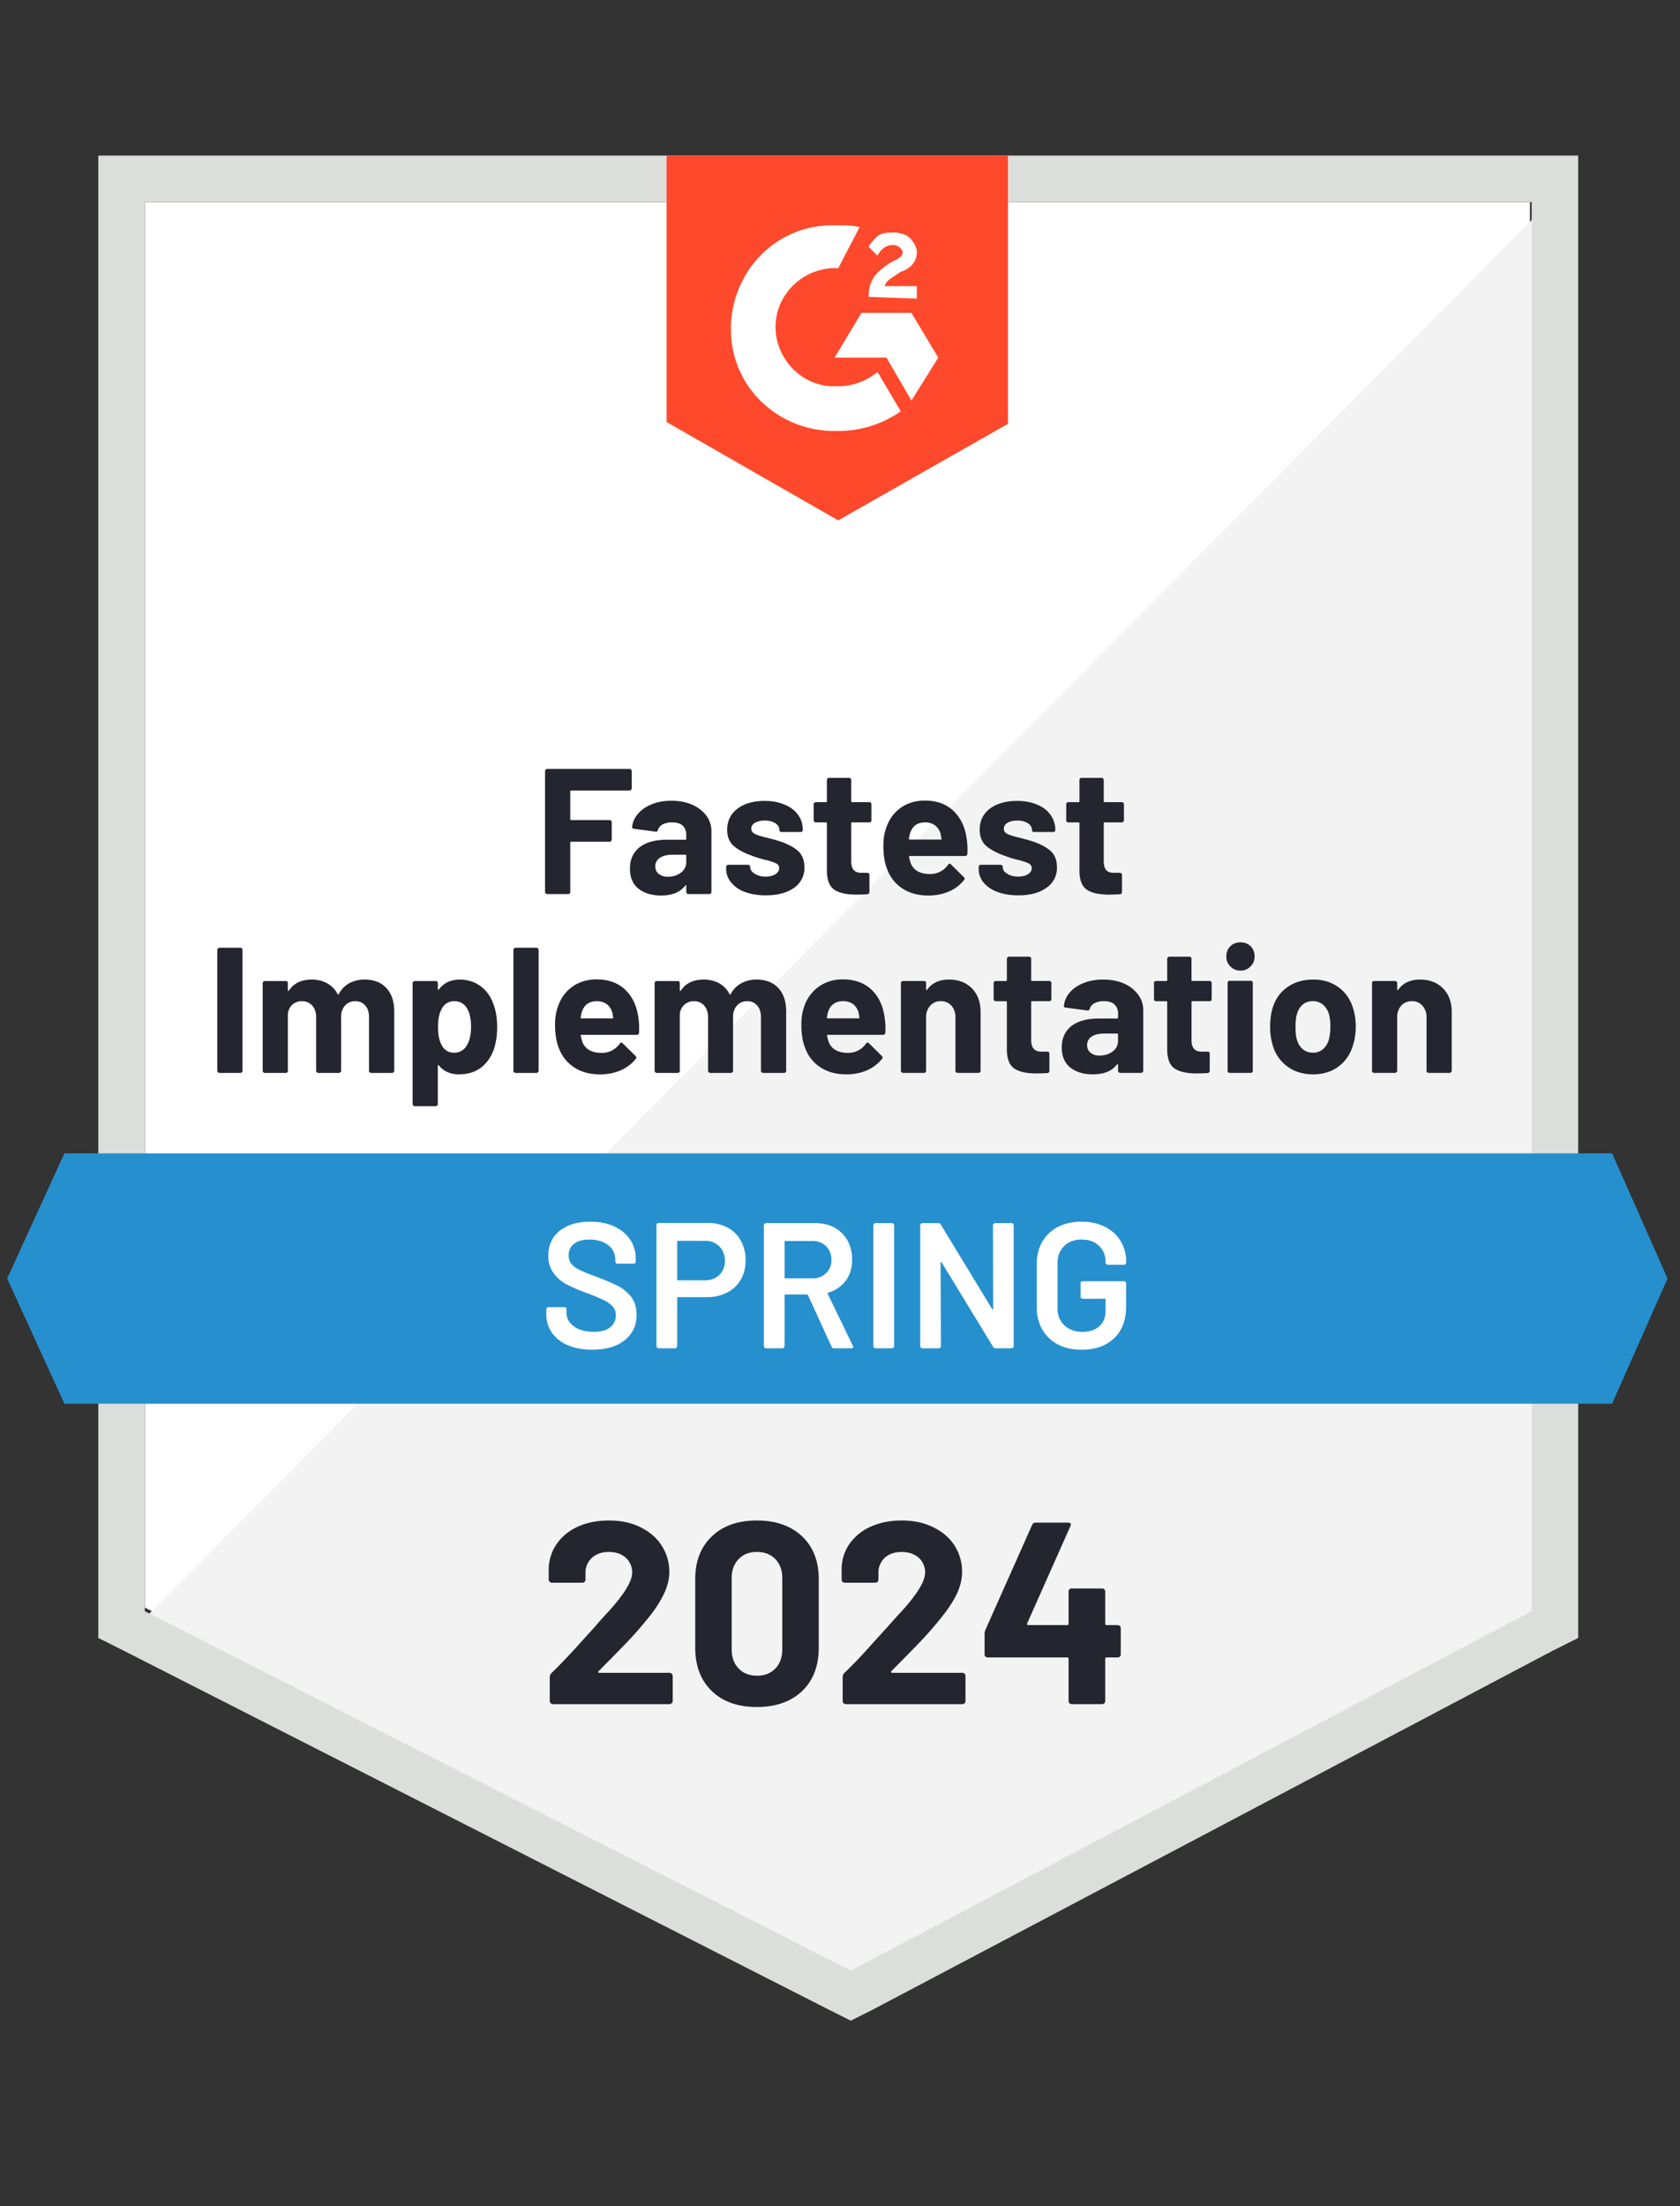 <svg xmlns="http://www.w3.org/2000/svg" width="64" height="84" fill="none"><rect width="100%" height="100%" fill="#333333" stroke="none"/><path fill="#fff" d="m5.516 61.208 26.893 13.685 25.873-13.685V7.693H5.516v53.515Z"/><path fill="#F2F3F2" d="M58.824 7.898 4.97 62.162l27.915 13.822 25.94-13.277V7.898Z"/><path fill="#DCDEDC" d="M3.746 25.532v36.834l.953.477 26.894 13.685.817.409.817-.409 25.94-13.685.954-.477V5.924H3.746v19.608Zm1.77 35.813V7.694H58.35v53.651L32.41 75.03 5.516 61.345Z"/><path fill="#FF492C" d="M31.93 8.58c.273 0 .545 0 .818.067l-.817 1.566c-1.226-.068-2.315.885-2.383 2.11-.068 1.226.885 2.316 2.11 2.384h.273c.544 0 1.09-.204 1.498-.545l.885 1.498a4.127 4.127 0 0 1-2.383.749c-2.179.068-4.017-1.566-4.085-3.745-.069-2.178 1.566-4.017 3.744-4.085h.34Zm2.792 3.335 1.021 1.702-1.02 1.634-.954-1.634h-1.974l1.02-1.702h1.907Zm-1.634-.612c0-.273.068-.545.204-.75.137-.204.409-.408.613-.544l.136-.068c.273-.136.34-.204.34-.34 0-.137-.203-.273-.34-.273-.272 0-.476.136-.612.409l-.34-.34c.067-.137.203-.273.34-.41.204-.136.408-.136.612-.136.205 0 .477.069.613.205.136.136.272.34.272.544 0 .34-.204.613-.612.75l-.205.136c-.204.136-.34.204-.408.408h1.225v.477l-1.838-.068Zm-1.157 8.51 6.468-3.676V5.924H25.394v10.145l6.537 3.744Z"/><path fill="#2690CE" d="M61.414 43.914H2.452L.273 48.68l2.18 4.766h58.96l2.112-4.766-2.111-4.766Z"/><path fill="#252530" d="M8.36 40.852a.065.065 0 0 1-.055-.027.065.065 0 0 1-.028-.055v-4.602c0-.023.01-.041.028-.055a.065.065 0 0 1 .054-.027h.797c.022 0 .043.009.06.027.015.014.021.032.021.055v4.602a.073.073 0 0 1-.02.055.085.085 0 0 1-.061.027h-.797Zm5.528-3.554c.354 0 .63.106.83.32.2.213.3.513.3.898v2.254c0 .023-.01.041-.027.055a.065.065 0 0 1-.055.027h-.796a.085.085 0 0 1-.062-.027.074.074 0 0 1-.02-.055v-2.042c0-.187-.048-.334-.143-.443a.482.482 0 0 0-.381-.163.502.502 0 0 0-.389.163.62.62 0 0 0-.15.436v2.05c0 .022-.008.04-.027.054a.065.065 0 0 1-.054.027h-.79a.085.085 0 0 1-.061-.027.074.074 0 0 1-.02-.055v-2.042c0-.182-.05-.33-.15-.443a.503.503 0 0 0-.388-.163.543.543 0 0 0-.368.129.554.554 0 0 0-.17.36v2.16c0 .022-.007.04-.02.054a.085.085 0 0 1-.062.027h-.797a.065.065 0 0 1-.054-.027.065.065 0 0 1-.027-.055v-3.336c0-.023.009-.043.027-.061a.074.074 0 0 1 .054-.02h.797a.1.1 0 0 1 .061.02.1.1 0 0 1 .02.06v.267c0 .013.005.022.014.027.01.004.018 0 .028-.014.186-.277.474-.415.864-.415.227 0 .425.047.593.143a.953.953 0 0 1 .395.408c.013.028.029.028.047 0a.988.988 0 0 1 .402-.415 1.23 1.23 0 0 1 .579-.136Zm4.929.994c.082.231.122.504.122.817 0 .313-.043.597-.129.85a1.49 1.49 0 0 1-.49.695c-.227.168-.506.252-.837.252-.327 0-.582-.113-.763-.34-.01-.014-.018-.018-.027-.014-.01.005-.014.014-.014.028v1.456a.077.077 0 0 1-.02.055.085.085 0 0 1-.062.027h-.796a.065.065 0 0 1-.055-.027.065.065 0 0 1-.027-.055v-4.602c0-.023.01-.043.027-.061a.073.073 0 0 1 .055-.02h.796a.1.1 0 0 1 .062.02.1.1 0 0 1 .02.06v.226c0 .013.005.02.014.02.009.005.018.002.027-.007.19-.25.454-.374.79-.374.313 0 .585.088.817.265.227.173.39.416.49.729Zm-1.042 1.525c.114-.177.17-.418.17-.722 0-.286-.047-.513-.143-.68a.53.53 0 0 0-.503-.293.504.504 0 0 0-.47.292c-.096.164-.143.393-.143.688 0 .304.05.54.15.708a.503.503 0 0 0 .463.272.536.536 0 0 0 .476-.265Zm1.866 1.035a.085.085 0 0 1-.061-.027.074.074 0 0 1-.021-.055v-4.602c0-.023.007-.041.02-.055a.084.084 0 0 1 .062-.027h.796c.023 0 .041.009.055.027a.065.065 0 0 1 .027.055v4.602a.066.066 0 0 1-.027.055.065.065 0 0 1-.055.027h-.796Zm4.677-2.11c.027.172.037.365.027.578-.004.054-.034.082-.088.082h-2.104c-.027 0-.036.01-.027.034.014.09.038.181.075.272.118.254.358.381.721.381a.822.822 0 0 0 .688-.354c.018-.027.039-.04.061-.04.014 0 .03.008.048.027l.49.483c.023.023.034.043.034.061 0 .01-.009.028-.027.055-.15.186-.343.331-.579.436-.236.1-.494.15-.776.15-.39 0-.72-.09-.987-.266a1.468 1.468 0 0 1-.586-.742c-.095-.227-.143-.525-.143-.892 0-.25.035-.47.103-.66.104-.323.285-.58.544-.77.263-.19.574-.286.933-.286.454 0 .82.132 1.096.395.272.263.438.615.497 1.055Zm-1.586-.62c-.286 0-.474.133-.565.401a1.626 1.626 0 0 0-.048.218c0 .023.011.034.034.034h1.178c.027 0 .036-.011.027-.034a5.732 5.732 0 0 0-.034-.19.615.615 0 0 0-.21-.32.651.651 0 0 0-.382-.11Zm6.087-.824c.354 0 .63.106.83.32.2.213.3.513.3.898v2.254a.077.077 0 0 1-.02.055.085.085 0 0 1-.062.027h-.797a.065.065 0 0 1-.054-.027.065.065 0 0 1-.027-.055v-2.042c0-.187-.048-.334-.143-.443a.482.482 0 0 0-.381-.163.502.502 0 0 0-.389.163.62.62 0 0 0-.15.436v2.05c0 .022-.006.04-.02.054a.085.085 0 0 1-.061.027h-.79a.065.065 0 0 1-.054-.027.065.065 0 0 1-.027-.055v-2.042c0-.182-.05-.33-.15-.443a.502.502 0 0 0-.388-.163.517.517 0 0 0-.361.129.539.539 0 0 0-.177.36v2.16c0 .022-.007.04-.02.054a.085.085 0 0 1-.062.027h-.796a.065.065 0 0 1-.055-.027.065.065 0 0 1-.027-.055v-3.336c0-.023.009-.043.027-.061a.073.073 0 0 1 .055-.02h.796c.023 0 .043.006.061.02.014.018.02.038.02.06v.267c0 .013.005.022.014.027.01.004.018 0 .028-.014.186-.277.474-.415.864-.415.227 0 .427.047.6.143a.964.964 0 0 1 .388.408c.013.028.029.028.047 0a.976.976 0 0 1 .409-.415 1.19 1.19 0 0 1 .572-.136ZM33.7 38.74c.028.173.037.366.028.579-.005.054-.035.082-.089.082h-2.104c-.027 0-.036.01-.027.034.014.09.039.181.075.272.118.254.359.381.722.381a.822.822 0 0 0 .687-.354c.018-.027.039-.04.062-.04.013 0 .029.008.047.027l.49.483c.023.023.034.043.034.061 0 .01-.009.028-.027.055a1.53 1.53 0 0 1-.578.436c-.237.1-.495.15-.777.15-.39 0-.72-.09-.987-.266a1.468 1.468 0 0 1-.585-.742c-.096-.227-.143-.525-.143-.892 0-.25.034-.47.102-.66a1.49 1.49 0 0 1 .551-.77c.259-.19.567-.286.926-.286.454 0 .82.132 1.096.395.273.263.438.615.497 1.055Zm-1.586-.62c-.286 0-.474.134-.565.402a1.612 1.612 0 0 0-.048.218c0 .023.011.034.034.034h1.178c.027 0 .036-.011.027-.034a5.732 5.732 0 0 0-.034-.19.614.614 0 0 0-.21-.32.651.651 0 0 0-.382-.11Zm4.03-.823c.364 0 .657.111.879.333.222.223.333.525.333.906v2.233a.073.073 0 0 1-.02.055.085.085 0 0 1-.061.027h-.797a.065.065 0 0 1-.054-.027.065.065 0 0 1-.027-.055v-2.036a.643.643 0 0 0-.15-.442.53.53 0 0 0-.409-.17.508.508 0 0 0-.401.17.628.628 0 0 0-.157.442v2.036a.077.077 0 0 1-.02.055.085.085 0 0 1-.062.027h-.796a.065.065 0 0 1-.055-.027.065.065 0 0 1-.027-.055v-3.336c0-.023.009-.043.027-.061a.073.073 0 0 1 .055-.02h.796a.1.1 0 0 1 .062.02.1.1 0 0 1 .02.06v.24c0 .013.004.022.014.026.009.005.015.003.02-.006.186-.264.463-.395.83-.395Zm3.909.742a.1.1 0 0 1-.02.061.1.1 0 0 1-.062.02h-.654c-.022 0-.034.012-.034.035v1.443c0 .15.032.261.096.334.059.072.156.109.292.109h.225a.1.1 0 0 1 .061.02.1.1 0 0 1 .02.061v.647c0 .05-.026.08-.08.089a9.768 9.768 0 0 1-.41.013c-.376 0-.658-.061-.844-.184-.186-.127-.281-.363-.286-.708v-1.824c0-.023-.011-.034-.034-.034h-.388a.074.074 0 0 1-.054-.02.085.085 0 0 1-.028-.062v-.606c0-.023.01-.043.028-.061a.074.074 0 0 1 .054-.02h.388c.023 0 .034-.012.034-.035v-.81c0-.023.01-.04.028-.055a.065.065 0 0 1 .054-.027h.763c.022 0 .043.01.06.027a.074.074 0 0 1 .021.055v.81c0 .023.012.034.034.034h.654c.023 0 .043.007.061.02.014.019.02.04.02.062v.606Zm1.974-.742c.295 0 .558.05.79.15.231.104.41.245.538.422a.969.969 0 0 1 .197.592v2.308a.066.066 0 0 1-.027.055.065.065 0 0 1-.054.027h-.797a.065.065 0 0 1-.054-.027.065.065 0 0 1-.028-.055v-.225c0-.013-.004-.022-.013-.027-.01-.004-.019 0-.028.014-.19.25-.497.374-.919.374-.354 0-.64-.086-.858-.258-.218-.173-.326-.427-.326-.763 0-.35.122-.622.367-.817.245-.19.595-.286 1.049-.286h.694c.023 0 .034-.011.034-.034v-.15a.465.465 0 0 0-.136-.354c-.09-.082-.227-.122-.408-.122a.716.716 0 0 0-.348.075.348.348 0 0 0-.184.21c-.013.05-.043.073-.088.069l-.824-.11c-.054-.008-.08-.029-.075-.06a.916.916 0 0 1 .225-.518c.136-.154.313-.275.531-.36.222-.087.47-.13.742-.13Zm-.136 2.893c.195 0 .36-.052.497-.156a.485.485 0 0 0 .204-.402v-.245c0-.023-.011-.034-.034-.034h-.49c-.204 0-.365.038-.483.116a.372.372 0 0 0-.17.327c0 .122.043.217.129.285a.521.521 0 0 0 .347.11Zm4.269-2.151a.1.1 0 0 1-.02.061.1.1 0 0 1-.062.02h-.653c-.023 0-.034.012-.034.035v1.443c0 .15.031.261.095.334.059.072.156.109.293.109h.224a.1.1 0 0 1 .062.02.1.1 0 0 1 .02.061v.647c0 .05-.027.08-.082.089a9.77 9.77 0 0 1-.408.013c-.377 0-.658-.061-.844-.184-.187-.127-.282-.363-.286-.708v-1.824c0-.023-.012-.034-.035-.034h-.388a.1.1 0 0 1-.06-.02.1.1 0 0 1-.021-.062v-.606a.1.1 0 0 1 .02-.061.099.099 0 0 1 .061-.02h.389c.022 0 .034-.012.034-.035v-.81c0-.023.009-.04.027-.055a.065.065 0 0 1 .054-.027h.763c.023 0 .043.01.061.027.014.014.02.032.02.055v.81c0 .023.012.034.035.034h.653a.1.1 0 0 1 .061.02.1.1 0 0 1 .02.062v.606Zm1.096-1.083a.505.505 0 0 1-.381-.156.505.505 0 0 1-.157-.382c0-.158.05-.288.15-.388.1-.1.23-.15.388-.15.159 0 .288.05.388.15.1.1.15.23.15.389a.505.505 0 0 1-.157.38.505.505 0 0 1-.38.157Zm-.408 3.895a.085.085 0 0 1-.062-.027.074.074 0 0 1-.02-.055v-3.343a.1.1 0 0 1 .02-.061.1.1 0 0 1 .062-.02h.796c.023 0 .043.006.061.02a.1.1 0 0 1 .02.061v3.343a.073.073 0 0 1-.02.055.085.085 0 0 1-.06.027h-.797Zm3.172.054c-.381 0-.708-.1-.98-.3a1.497 1.497 0 0 1-.558-.816 2.425 2.425 0 0 1-.096-.695c0-.268.032-.508.096-.721.104-.336.292-.6.565-.79.272-.19.599-.286.98-.286.372 0 .69.095.953.286.264.186.45.447.559.783.072.227.109.465.109.715 0 .245-.032.474-.096.687-.1.354-.286.634-.558.838-.268.2-.592.3-.974.3Zm0-.824a.56.56 0 0 0 .382-.136.757.757 0 0 0 .224-.374c.037-.145.055-.304.055-.477 0-.19-.018-.352-.055-.483a.755.755 0 0 0-.231-.361.579.579 0 0 0-.382-.13.589.589 0 0 0-.388.13.737.737 0 0 0-.217.36c-.037.11-.055.27-.055.484 0 .205.016.363.048.477.045.159.12.283.224.374.11.091.241.136.395.136Zm4.072-2.784c.363 0 .656.111.878.333.223.223.334.525.334.906v2.233c0 .023-.01.041-.028.055a.065.065 0 0 1-.054.027h-.797a.085.085 0 0 1-.06-.027.073.073 0 0 1-.021-.055v-2.036a.628.628 0 0 0-.157-.442.508.508 0 0 0-.402-.17.53.53 0 0 0-.408.17.646.646 0 0 0-.15.442v2.036a.066.066 0 0 1-.027.055.065.065 0 0 1-.055.027h-.796a.085.085 0 0 1-.061-.027.073.073 0 0 1-.02-.055v-3.336c0-.023.006-.043.02-.061a.099.099 0 0 1 .06-.02h.797c.023 0 .041.006.055.02a.085.085 0 0 1 .027.06v.24c0 .013.005.022.014.026.009.005.016.003.02-.006.186-.264.463-.395.83-.395Zm-30.026-7.279a.066.066 0 0 1-.027.055.065.065 0 0 1-.054.027h-2.227c-.023 0-.034.012-.034.034v1.055c0 .023.011.035.034.035h1.464a.07.07 0 0 1 .054.02.085.085 0 0 1 .028.061v.66a.09.09 0 0 1-.027.062.074.074 0 0 1-.055.02h-1.464c-.023 0-.034.012-.034.034v1.88c0 .022-.007.04-.02.054a.085.085 0 0 1-.062.027h-.796a.065.065 0 0 1-.055-.027.065.065 0 0 1-.027-.054v-4.603c0-.023.01-.04.027-.054a.065.065 0 0 1 .055-.028h3.139c.022 0 .04.01.054.028a.065.065 0 0 1 .027.054v.66Zm1.512.47c.295 0 .558.05.79.15.231.104.413.245.544.422.127.177.19.375.19.593v2.308c0 .022-.006.04-.02.054a.085.085 0 0 1-.06.027h-.797a.085.085 0 0 1-.062-.027.074.074 0 0 1-.02-.054v-.225c0-.014-.005-.023-.014-.027-.009-.005-.018 0-.027.013-.19.25-.497.375-.92.375-.353 0-.64-.087-.857-.259-.218-.172-.327-.427-.327-.762 0-.35.123-.622.368-.817.245-.191.595-.286 1.048-.286h.695c.022 0 .034-.012.034-.035v-.15a.465.465 0 0 0-.136-.353c-.091-.082-.227-.123-.409-.123a.716.716 0 0 0-.347.075.348.348 0 0 0-.184.211c-.014.05-.043.073-.088.068l-.824-.109c-.055-.009-.08-.03-.075-.061a.897.897 0 0 1 .231-.517c.132-.155.309-.275.532-.361.217-.087.462-.13.735-.13Zm-.136 2.894c.195 0 .36-.052.497-.157a.485.485 0 0 0 .204-.401v-.245c0-.023-.012-.035-.034-.035h-.49c-.205 0-.363.039-.477.116a.369.369 0 0 0-.177.327c0 .123.043.218.13.286a.521.521 0 0 0 .347.109Zm3.73.708c-.303 0-.569-.043-.796-.13a1.189 1.189 0 0 1-.524-.36.802.802 0 0 1-.19-.524v-.069c0-.022.008-.04.026-.054a.065.065 0 0 1 .055-.027h.756c.022 0 .04.009.054.027a.065.065 0 0 1 .027.054v.007c0 .1.057.184.17.252a.734.734 0 0 0 .416.11c.154 0 .279-.03.374-.09.096-.063.143-.14.143-.23 0-.083-.04-.144-.122-.185a2.087 2.087 0 0 0-.402-.13 4.058 4.058 0 0 1-.504-.156c-.29-.1-.522-.222-.694-.367-.173-.146-.259-.354-.259-.627 0-.336.132-.603.395-.803.259-.195.604-.293 1.035-.293.29 0 .544.048.762.143.218.09.388.22.511.388a.97.97 0 0 1 .177.572.1.1 0 0 1-.02.061.1.1 0 0 1-.062.02h-.728a.074.074 0 0 1-.055-.02.085.085 0 0 1-.027-.061c0-.1-.05-.184-.15-.252a.736.736 0 0 0-.408-.102.734.734 0 0 0-.368.082c-.095.054-.143.13-.143.224 0 .091.048.16.143.205.09.045.245.093.463.143l.17.047c.064.014.132.032.205.055.322.095.576.218.762.367.186.15.28.368.28.654a.904.904 0 0 1-.396.783c-.267.19-.626.286-1.075.286Zm4.024-2.86a.1.1 0 0 1-.02.062.1.1 0 0 1-.061.02h-.654c-.023 0-.034.011-.034.034v1.444c0 .15.032.26.095.333.06.073.157.11.293.11h.225a.1.1 0 0 1 .061.02.1.1 0 0 1 .02.06v.648c0 .05-.027.079-.081.088a9.77 9.77 0 0 1-.409.014c-.376 0-.658-.062-.844-.184-.186-.127-.281-.363-.286-.708v-1.825c0-.023-.011-.034-.034-.034h-.388a.074.074 0 0 1-.054-.02.085.085 0 0 1-.028-.062v-.606c0-.022.01-.043.028-.06a.073.073 0 0 1 .054-.021h.388c.023 0 .034-.012.034-.034v-.81c0-.023.007-.041.02-.055a.085.085 0 0 1 .062-.027h.762c.023 0 .044.009.062.027.013.014.02.032.02.055v.81c0 .022.011.034.034.034h.654a.1.1 0 0 1 .061.02.1.1 0 0 1 .02.061v.606Zm3.63.702c.027.172.036.365.027.578-.005.055-.034.082-.089.082H34.66c-.027 0-.036.011-.027.034.014.09.039.182.075.273.118.254.359.38.722.38a.821.821 0 0 0 .687-.353c.019-.027.039-.041.062-.041.013 0 .03.009.047.027l.49.484c.023.022.035.043.035.06 0 .01-.01.028-.028.055-.15.186-.342.332-.578.436-.237.1-.495.15-.777.15-.39 0-.719-.089-.987-.266a1.469 1.469 0 0 1-.585-.742c-.096-.227-.143-.524-.143-.892 0-.25.034-.47.102-.66.104-.323.286-.579.544-.77.264-.19.575-.285.933-.285.454 0 .817.131 1.09.394.276.264.444.615.503 1.056Zm-1.587-.62c-.286 0-.474.134-.565.402a1.612 1.612 0 0 0-.048.218c0 .022.012.034.034.034h1.178c.027 0 .036-.012.027-.034a5.732 5.732 0 0 0-.034-.191.6.6 0 0 0-.218-.32.62.62 0 0 0-.374-.109Zm3.554 2.778c-.304 0-.57-.043-.797-.13a1.239 1.239 0 0 1-.53-.36.82.82 0 0 1-.184-.524v-.069c0-.022.009-.04.027-.054a.065.065 0 0 1 .054-.027h.756c.023 0 .04.009.054.027a.065.065 0 0 1 .028.054v.007c0 .1.054.184.163.252a.767.767 0 0 0 .422.11c.155 0 .28-.03.375-.09.095-.063.143-.14.143-.23 0-.083-.041-.144-.123-.185a2.087 2.087 0 0 0-.401-.13 4.055 4.055 0 0 1-.504-.156c-.29-.1-.522-.222-.695-.367-.172-.146-.259-.354-.259-.627 0-.336.13-.603.389-.803.263-.195.61-.293 1.041-.293.29 0 .545.048.763.143.218.09.386.22.504.388a.946.946 0 0 1 .183.572.1.1 0 0 1-.02.061.1.1 0 0 1-.061.02h-.729a.1.1 0 0 1-.061-.02.1.1 0 0 1-.02-.061c0-.1-.05-.184-.15-.252a.736.736 0 0 0-.409-.102.734.734 0 0 0-.367.082c-.096.054-.143.13-.143.224 0 .091.045.16.136.205.095.045.252.093.47.143l.17.047c.063.014.131.032.204.055.322.095.576.218.763.367.186.15.279.368.279.654a.9.9 0 0 1-.402.783c-.263.19-.62.286-1.069.286Zm4.024-2.86c0 .023-.01.043-.027.062a.074.074 0 0 1-.055.02h-.653c-.023 0-.034.011-.034.034v1.444c0 .15.03.26.088.333.064.073.163.11.3.11h.224c.023 0 .041.006.055.02a.085.085 0 0 1 .027.06v.648c0 .05-.027.079-.082.088a9.77 9.77 0 0 1-.408.014c-.377 0-.658-.062-.844-.184-.187-.127-.282-.363-.286-.708v-1.825c0-.023-.012-.034-.034-.034h-.389a.1.1 0 0 1-.06-.02.1.1 0 0 1-.021-.062v-.606a.1.1 0 0 1 .02-.06.1.1 0 0 1 .062-.021h.388c.022 0 .034-.012.034-.034v-.81c0-.023.006-.041.02-.055a.085.085 0 0 1 .061-.027h.763c.023 0 .04.009.054.027a.065.065 0 0 1 .028.055v.81c0 .022.01.034.034.034h.653c.023 0 .041.006.055.02a.085.085 0 0 1 .027.061v.606Z"/><path fill="#fff" d="M22.562 51.39c-.354 0-.662-.056-.926-.17a1.419 1.419 0 0 1-.612-.476 1.24 1.24 0 0 1-.212-.722v-.17c0-.023.01-.043.028-.061a.074.074 0 0 1 .054-.02h.606a.1.1 0 0 1 .061.02.1.1 0 0 1 .02.06v.13c0 .209.094.381.28.518.186.14.44.21.763.21.276 0 .485-.058.626-.176a.568.568 0 0 0 .211-.456.488.488 0 0 0-.116-.327 1.127 1.127 0 0 0-.326-.239 7.586 7.586 0 0 0-.647-.272 6.732 6.732 0 0 1-.783-.334 1.417 1.417 0 0 1-.497-.428 1.065 1.065 0 0 1-.205-.668c0-.4.146-.715.436-.946.29-.232.679-.347 1.164-.347.34 0 .643.059.906.177.259.118.46.283.606.497.145.209.218.451.218.728v.116c0 .023-.01.043-.027.061a.074.074 0 0 1-.055.02h-.613a.074.074 0 0 1-.054-.02.085.085 0 0 1-.027-.061v-.075a.677.677 0 0 0-.26-.538c-.176-.15-.419-.224-.728-.224-.25 0-.442.052-.578.156a.519.519 0 0 0-.211.443.5.5 0 0 0 .108.333.944.944 0 0 0 .327.232c.146.072.37.163.674.272.323.123.581.234.776.334.191.1.357.238.498.415.136.182.204.406.204.674 0 .409-.152.733-.456.974-.3.24-.71.36-1.233.36Zm4.399-4.827c.286 0 .538.06.755.177.218.118.386.284.504.497a1.5 1.5 0 0 1 .184.75c0 .276-.061.521-.184.735a1.227 1.227 0 0 1-.517.49 1.673 1.673 0 0 1-.783.177h-1.09c-.022 0-.034.011-.034.034v1.831a.073.073 0 0 1-.02.055.085.085 0 0 1-.061.027h-.627a.065.065 0 0 1-.054-.027.065.065 0 0 1-.027-.055v-4.609c0-.023.009-.043.027-.061a.073.073 0 0 1 .054-.02h1.873Zm-.116 2.186c.231 0 .417-.068.558-.204a.715.715 0 0 0 .211-.538.75.75 0 0 0-.21-.552.755.755 0 0 0-.56-.21H25.83c-.022 0-.034.01-.034.033v1.437c0 .022.012.034.034.034h1.015Zm4.93 2.587a.096.096 0 0 1-.096-.061l-.899-1.961c-.009-.018-.023-.027-.04-.027h-.818c-.022 0-.034.011-.034.034v1.933a.066.066 0 0 1-.027.055.065.065 0 0 1-.055.027h-.626a.065.065 0 0 1-.054-.027.065.065 0 0 1-.027-.055v-4.602c0-.023.009-.041.027-.055a.065.065 0 0 1 .054-.027h1.872c.277 0 .523.057.736.17.213.118.379.282.497.49.118.214.177.457.177.729 0 .313-.08.579-.238.797a1.26 1.26 0 0 1-.674.463c-.01 0-.016.004-.02.013a.03.03 0 0 0 0 .028l.96 1.98a.126.126 0 0 1 .013.042c0 .036-.025.054-.075.054h-.654Zm-1.853-4.085c-.022 0-.034.011-.034.034v1.355c0 .023.012.034.034.034h1.022a.709.709 0 0 0 .524-.197.665.665 0 0 0 .204-.511.687.687 0 0 0-.204-.518.709.709 0 0 0-.524-.197h-1.022Zm3.432 4.085a.085.085 0 0 1-.062-.027.074.074 0 0 1-.02-.055v-4.602c0-.023.007-.041.02-.055a.085.085 0 0 1 .062-.027h.626c.023 0 .041.01.055.027a.065.065 0 0 1 .027.055v4.602c0 .023-.01.041-.027.055a.065.065 0 0 1-.055.027h-.626Zm4.473-4.684c0-.023.009-.041.027-.055a.065.065 0 0 1 .055-.027h.626c.023 0 .043.01.061.027.014.014.02.032.02.055v4.602a.073.073 0 0 1-.02.055.084.084 0 0 1-.06.027h-.607c-.045 0-.077-.018-.095-.054l-1.961-3.214c-.01-.014-.018-.02-.027-.02-.01.004-.014.015-.014.034l.014 3.172c0 .023-.01.041-.027.055a.065.065 0 0 1-.055.027h-.626a.065.065 0 0 1-.055-.027.065.065 0 0 1-.027-.055v-4.602c0-.023.009-.041.027-.055a.065.065 0 0 1 .055-.027h.606c.045 0 .077.018.095.055l1.954 3.213c.009.014.018.018.027.014.01 0 .014-.01.014-.027l-.007-3.173Zm3.377 4.739c-.34 0-.64-.066-.899-.198a1.457 1.457 0 0 1-.599-.572 1.666 1.666 0 0 1-.21-.844v-1.648c0-.322.07-.606.21-.85.14-.241.34-.43.6-.566.258-.132.558-.197.898-.197.336 0 .633.065.892.197a1.43 1.43 0 0 1 .803 1.307v.055c0 .022-.007.04-.02.054a.085.085 0 0 1-.061.028h-.62a.065.065 0 0 1-.054-.028.065.065 0 0 1-.028-.054v-.034a.797.797 0 0 0-.252-.606c-.163-.16-.383-.239-.66-.239s-.5.084-.667.252c-.168.164-.252.382-.252.654v1.702c0 .273.088.493.265.66.177.164.407.246.688.246.272 0 .488-.073.647-.218.154-.14.231-.336.231-.586v-.422c0-.023-.011-.034-.034-.034h-.837a.085.085 0 0 1-.061-.027.074.074 0 0 1-.02-.055v-.503c0-.023.006-.041.02-.055a.084.084 0 0 1 .06-.027h1.574c.022 0 .043.009.06.027a.074.074 0 0 1 .021.055v.871c0 .522-.152.928-.456 1.219-.308.29-.722.436-1.239.436Z"/><path fill="#252530" d="M22.802 63.632c-.014.014-.018.027-.014.041.01.014.023.02.041.02h2.676c.032 0 .059.012.082.035.027.022.04.05.04.081v.96a.103.103 0 0 1-.04.082.111.111 0 0 1-.082.034h-4.44a.12.12 0 0 1-.088-.034.111.111 0 0 1-.034-.082v-.912a.2.2 0 0 1 .061-.15c.323-.313.652-.656.988-1.028.336-.372.547-.604.633-.695.181-.217.368-.426.558-.626.6-.663.899-1.155.899-1.477a.742.742 0 0 0-.245-.572c-.164-.145-.377-.218-.64-.218-.264 0-.477.072-.64.218a.756.756 0 0 0-.252.592v.245a.112.112 0 0 1-.034.082.111.111 0 0 1-.082.034h-1.164a.111.111 0 0 1-.082-.034.103.103 0 0 1-.04-.082v-.463c.022-.354.136-.67.34-.946.204-.273.474-.481.81-.627.34-.145.722-.217 1.144-.217.467 0 .874.088 1.219.265.345.173.61.406.796.701.19.3.286.629.286.988 0 .276-.07.56-.211.85a4.54 4.54 0 0 1-.62.94c-.204.254-.424.509-.66.763-.236.25-.588.61-1.055 1.082l-.15.15Zm6.032 1.362c-.726 0-1.298-.202-1.715-.606-.423-.404-.634-.956-.634-1.655v-2.607c0-.686.211-1.228.634-1.627.417-.404.989-.606 1.715-.606.722 0 1.296.202 1.723.605.422.4.633.942.633 1.628v2.607c0 .7-.211 1.25-.633 1.655-.427.404-1.001.606-1.723.606Zm0-1.192c.295 0 .53-.09.701-.272.178-.181.266-.424.266-.729v-2.716c0-.3-.088-.54-.265-.722-.173-.181-.407-.272-.702-.272-.29 0-.522.09-.694.272-.177.182-.266.422-.266.722V62.8c0 .305.089.547.266.729.172.182.404.272.694.272Zm5.12-.17c-.013.014-.016.027-.007.041.005.014.019.02.041.02h2.676a.11.11 0 0 1 .082.035c.022.022.034.05.034.081v.96a.112.112 0 0 1-.034.082.111.111 0 0 1-.082.034h-4.446a.111.111 0 0 1-.082-.034.112.112 0 0 1-.034-.082v-.912c0-.06.019-.11.055-.15.327-.313.656-.656.987-1.028.336-.372.547-.604.633-.695.186-.217.375-.426.565-.626.6-.663.9-1.155.9-1.477a.742.742 0 0 0-.246-.572c-.168-.145-.384-.218-.647-.218s-.476.072-.64.218a.765.765 0 0 0-.245.592v.245a.111.111 0 0 1-.034.082.12.12 0 0 1-.088.034h-1.165a.111.111 0 0 1-.081-.034.111.111 0 0 1-.034-.082v-.463c.018-.354.129-.67.333-.946a1.96 1.96 0 0 1 .817-.627c.34-.145.72-.217 1.137-.217.468 0 .874.088 1.219.265.35.173.617.406.803.701.186.3.28.629.28.988 0 .276-.069.56-.205.85-.14.291-.35.604-.626.94-.205.254-.425.509-.66.763-.237.25-.588.61-1.056 1.082l-.15.15Zm8.62-1.756c.032 0 .061.01.088.034.023.022.034.05.034.081v1.001a.112.112 0 0 1-.034.082.135.135 0 0 1-.088.034h-.422c-.032 0-.048.016-.048.048v1.613a.111.111 0 0 1-.034.082.135.135 0 0 1-.089.034h-1.15a.12.12 0 0 1-.089-.034.111.111 0 0 1-.034-.082v-1.613c0-.032-.016-.048-.047-.048h-3.03a.136.136 0 0 1-.089-.034.111.111 0 0 1-.034-.082v-.79c0-.04.012-.09.034-.15l1.777-3.99a.14.14 0 0 1 .136-.088h1.233c.045 0 .077.012.095.034.018.023.016.057-.007.102l-1.647 3.704a.063.063 0 0 0 0 .041c.009.014.02.02.034.02h1.498c.031 0 .047-.018.047-.054v-1.219a.12.12 0 0 1 .034-.088.12.12 0 0 1 .089-.034h1.15c.032 0 .062.011.089.034a.12.12 0 0 1 .034.088v1.22c0 .035.016.054.048.054h.422Z"/></svg>